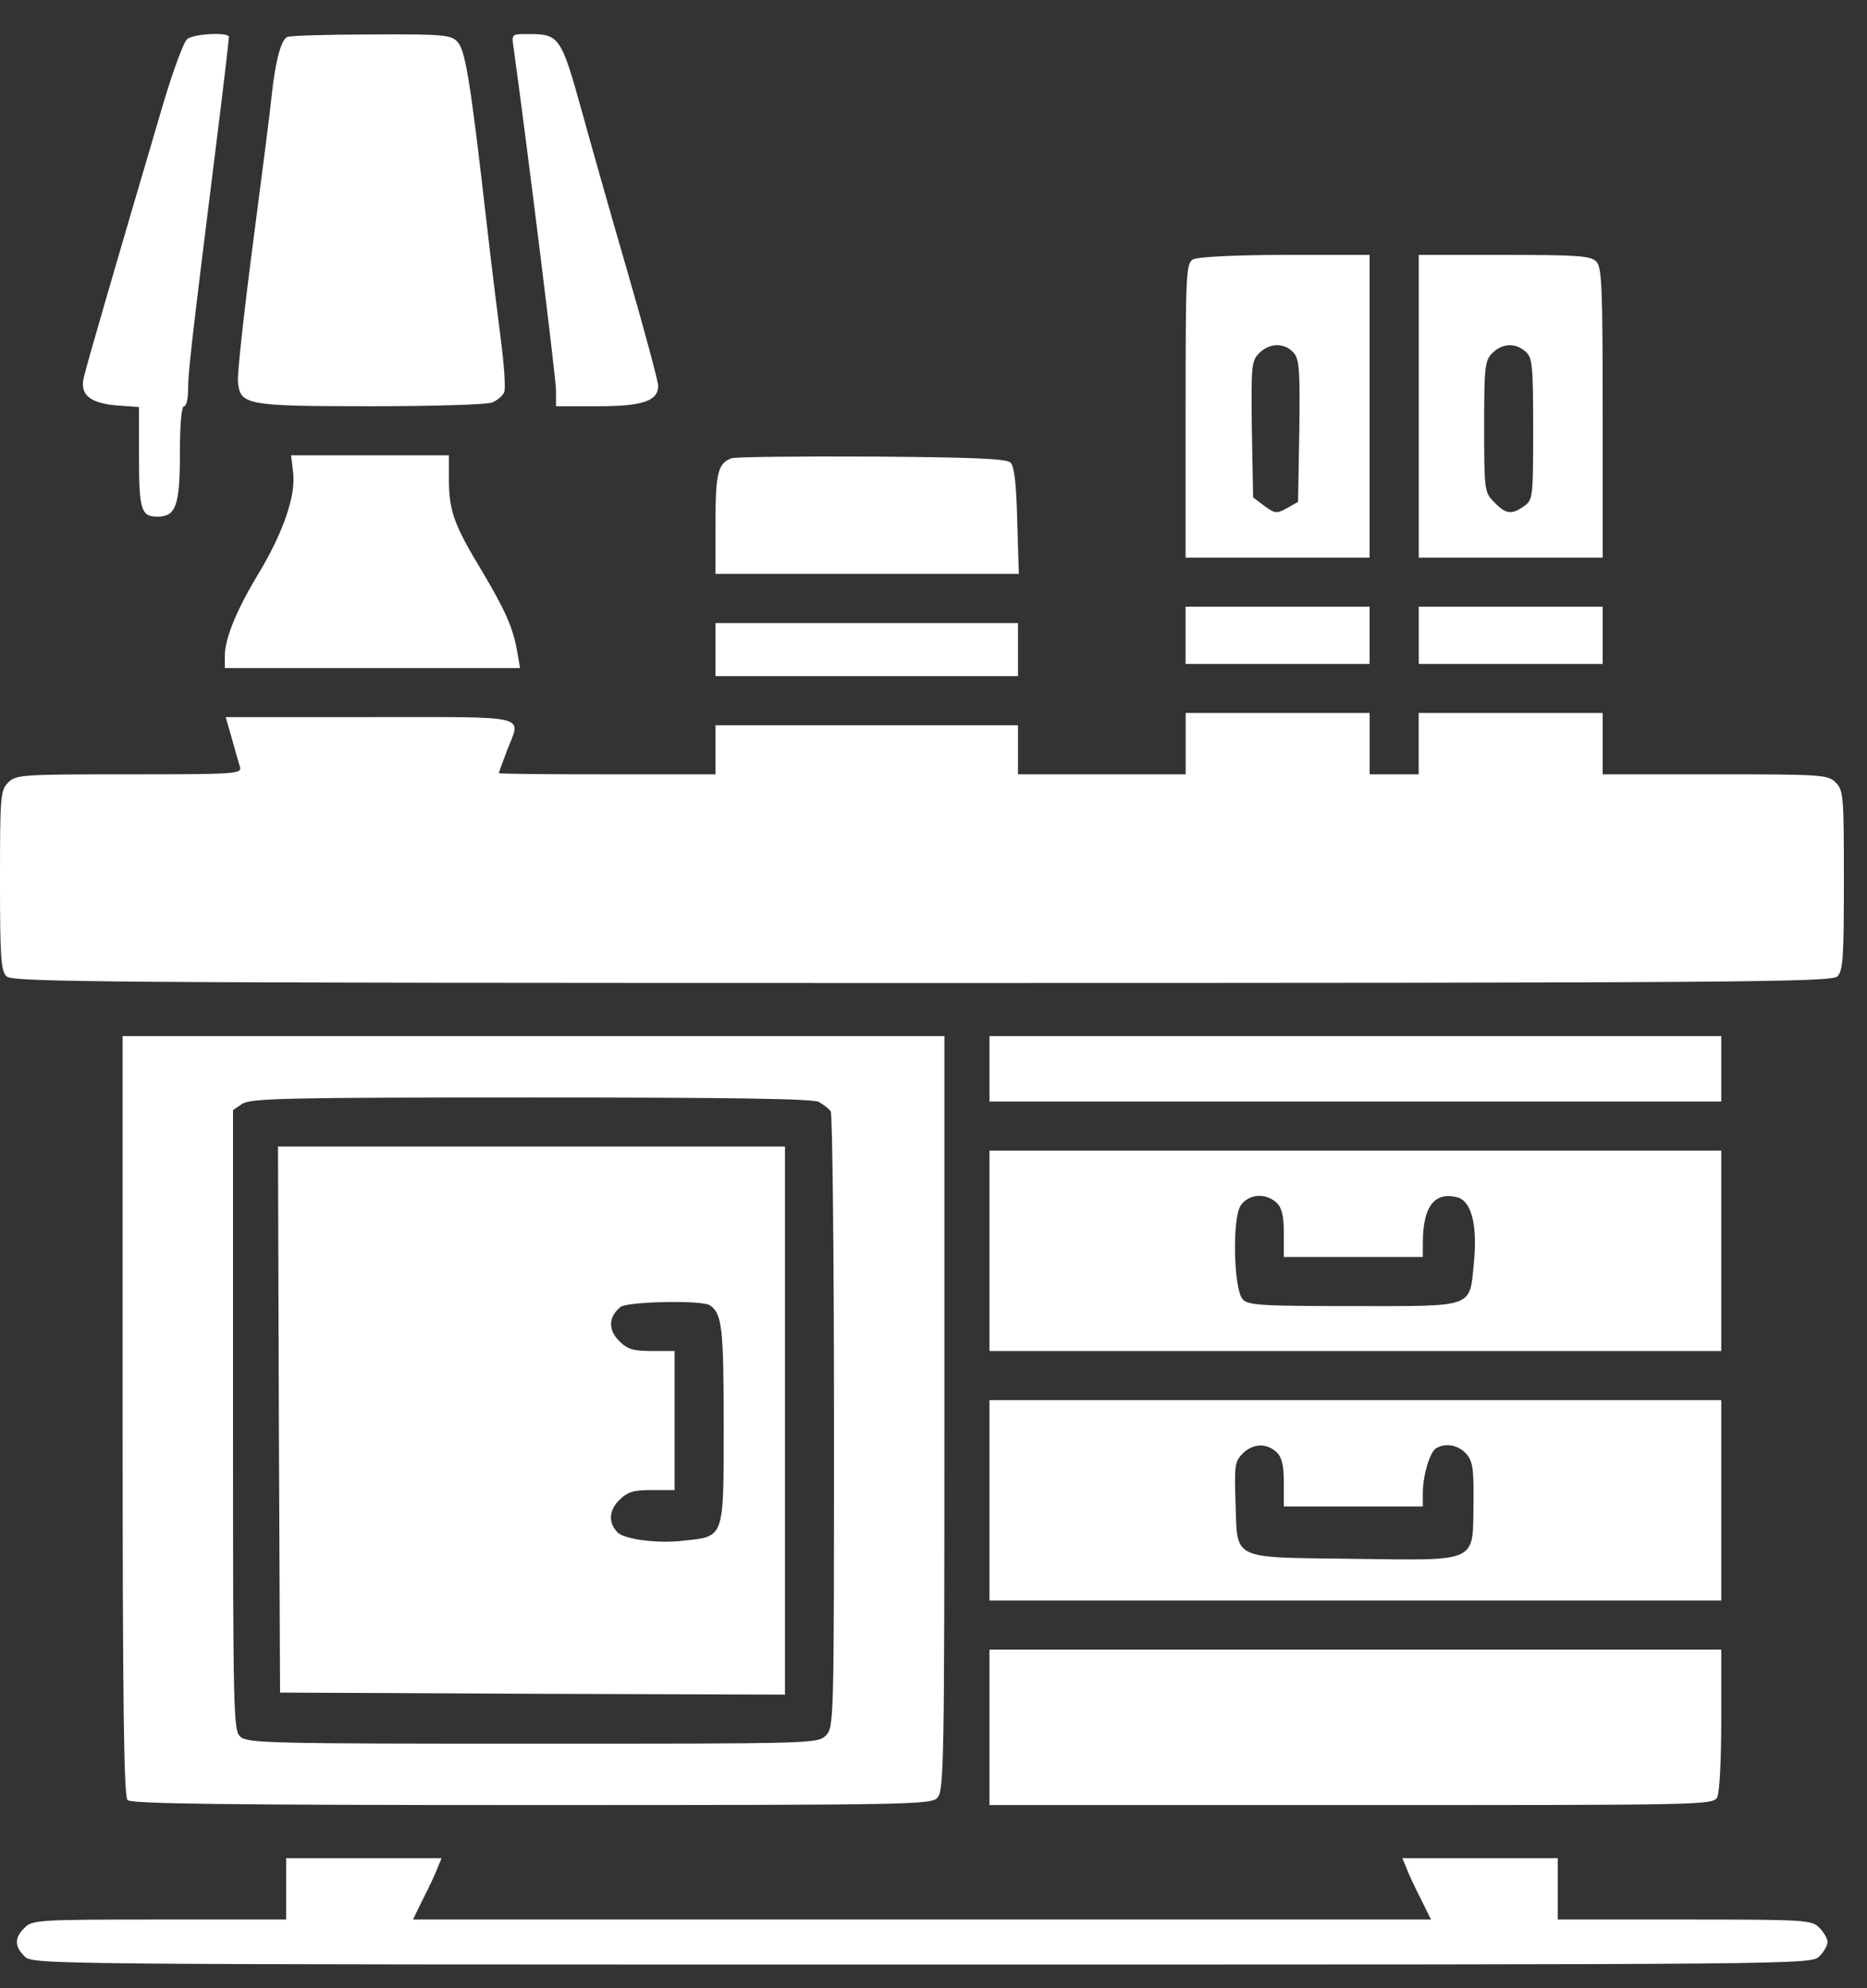 <?xml version="1.0" encoding="UTF-8"?> <svg xmlns="http://www.w3.org/2000/svg" width="31" height="33" viewBox="0 0 31 33" fill="none"><rect x="0" y="0" width="31" height="33" fill="#333333" stroke="none"/><path d="M3.109 0.647C3.048 0.694 2.844 1.251 2.661 1.889C1.996 4.143 1.425 6.098 1.391 6.268C1.324 6.553 1.493 6.688 1.928 6.729L2.308 6.756V7.585C2.308 8.453 2.342 8.576 2.613 8.576C2.919 8.576 2.987 8.392 2.987 7.537C2.987 7.055 3.014 6.743 3.055 6.743C3.095 6.743 3.123 6.621 3.123 6.464C3.123 6.193 3.17 5.752 3.598 2.33C3.713 1.414 3.801 0.647 3.801 0.613C3.801 0.531 3.224 0.558 3.109 0.647Z" fill="white"></path><path d="M4.773 0.613C4.671 0.653 4.576 0.993 4.515 1.55C4.494 1.774 4.352 2.887 4.202 4.027C4.053 5.168 3.938 6.207 3.951 6.335C3.985 6.722 4.08 6.743 6.158 6.743C7.169 6.743 8.079 6.716 8.167 6.682C8.255 6.648 8.35 6.566 8.371 6.512C8.398 6.451 8.371 6.057 8.316 5.636C8.262 5.222 8.153 4.34 8.079 3.688C7.807 1.312 7.726 0.823 7.59 0.687C7.481 0.579 7.346 0.565 6.164 0.572C5.445 0.572 4.813 0.592 4.773 0.613Z" fill="white"></path><path d="M8.526 0.782C8.743 2.337 9.232 6.281 9.232 6.478V6.743H9.931C10.671 6.743 10.929 6.655 10.929 6.403C10.929 6.335 10.698 5.473 10.413 4.489C10.128 3.511 9.796 2.337 9.673 1.889C9.314 0.599 9.293 0.565 8.764 0.565C8.499 0.565 8.492 0.565 8.526 0.782Z" fill="white"></path><path d="M19.809 4.306C19.693 4.367 19.686 4.564 19.686 6.811V9.255H21.214H22.741V6.743V4.231H21.336C20.501 4.231 19.877 4.265 19.809 4.306ZM21.479 5.854C21.574 5.962 21.587 6.132 21.574 7.157L21.553 8.331L21.37 8.433C21.2 8.528 21.173 8.528 20.997 8.399L20.807 8.257L20.786 7.13C20.773 6.071 20.779 5.989 20.909 5.86C21.078 5.691 21.329 5.684 21.479 5.854Z" fill="white"></path><path d="M23.557 6.743V9.255H25.084H26.611V6.851C26.611 4.754 26.598 4.428 26.503 4.34C26.415 4.245 26.177 4.231 24.975 4.231H23.557V6.743ZM25.335 5.84C25.444 5.935 25.457 6.071 25.457 7.123C25.457 8.257 25.451 8.297 25.308 8.399C25.098 8.549 25.003 8.535 24.812 8.338C24.65 8.175 24.643 8.148 24.643 7.082C24.643 6.084 24.656 5.983 24.779 5.86C24.942 5.697 25.166 5.684 25.335 5.84Z" fill="white"></path><path d="M4.867 7.843C4.915 8.23 4.697 8.847 4.297 9.513C3.93 10.117 3.733 10.599 3.733 10.884V11.088H6.184H8.635L8.587 10.809C8.519 10.422 8.39 10.13 8.003 9.479C7.542 8.718 7.46 8.488 7.454 7.992V7.557H6.143H4.833L4.867 7.843Z" fill="white"></path><path d="M12.151 7.605C11.921 7.686 11.88 7.849 11.88 8.691V9.526H14.398H16.917L16.89 8.644C16.876 8.039 16.842 7.741 16.781 7.68C16.713 7.612 16.191 7.591 14.473 7.578C13.251 7.571 12.206 7.585 12.151 7.605Z" fill="white"></path><path d="M19.686 10.544V11.02H21.214H22.741V10.544V10.069H21.214H19.686V10.544Z" fill="white"></path><path d="M23.557 10.544V11.02H25.084H26.611V10.544V10.069H25.084H23.557V10.544Z" fill="white"></path><path d="M11.88 10.782V11.223H14.392H16.903V10.782V10.341H14.392H11.88V10.782Z" fill="white"></path><path d="M19.687 12.343V12.852H18.295H16.903V12.445V12.038H14.392H11.88V12.445V12.852H10.081C9.09 12.852 8.282 12.846 8.282 12.832C8.282 12.825 8.343 12.656 8.418 12.459C8.649 11.855 8.859 11.902 6.15 11.902H3.747L3.849 12.255C3.903 12.452 3.965 12.669 3.985 12.73C4.019 12.846 3.903 12.852 2.145 12.852C0.36 12.852 0.265 12.859 0.136 12.988C0.007 13.117 0 13.212 0 14.611C0 15.873 0.014 16.118 0.109 16.206C0.204 16.301 1.677 16.315 15.308 16.315C28.939 16.315 30.413 16.301 30.508 16.206C30.603 16.118 30.616 15.873 30.616 14.611C30.616 13.212 30.61 13.117 30.48 12.988C30.352 12.859 30.256 12.852 28.478 12.852H26.611V12.343V11.834H25.084H23.556V12.343V12.852H23.149H22.742V12.343V11.834H21.214H19.687V12.343Z" fill="white"></path><path d="M2.036 23.497C2.036 28.303 2.057 29.817 2.118 29.878C2.179 29.939 3.76 29.96 8.825 29.96C15.165 29.96 15.464 29.953 15.566 29.837C15.674 29.722 15.681 29.179 15.681 23.456V17.197H8.859H2.036V23.497ZM13.597 18.29C13.678 18.338 13.767 18.406 13.794 18.446C13.821 18.487 13.848 20.802 13.848 23.592C13.848 28.582 13.848 28.67 13.712 28.806C13.577 28.941 13.488 28.941 8.845 28.941C4.541 28.941 4.107 28.935 3.991 28.826C3.876 28.724 3.869 28.473 3.869 23.572V18.426L4.018 18.324C4.154 18.229 4.724 18.216 8.811 18.216C12.171 18.216 13.488 18.236 13.597 18.29Z" fill="white"></path><path d="M4.63 23.558L4.65 28.093L8.845 28.113L13.034 28.127V23.578V19.03H8.825H4.616L4.63 23.558ZM11.785 21.664C11.989 21.8 12.016 22.037 12.016 23.64C12.016 25.561 12.036 25.5 11.33 25.574C10.902 25.622 10.359 25.547 10.251 25.432C10.101 25.276 10.108 25.072 10.278 24.902C10.42 24.76 10.515 24.732 10.828 24.732H11.201V23.578V22.424H10.828C10.515 22.424 10.42 22.397 10.278 22.255C10.095 22.071 10.101 21.854 10.305 21.691C10.42 21.603 11.656 21.576 11.785 21.664Z" fill="white"></path><path d="M16.429 17.74V18.283H22.504H28.58V17.74V17.197H22.504H16.429V17.74Z" fill="white"></path><path d="M16.429 20.761V22.424H22.504H28.58V20.761V19.098H22.504H16.429V20.761ZM21.194 19.96C21.282 20.042 21.317 20.171 21.317 20.469V20.863H22.471H23.625V20.632C23.625 20.028 23.815 19.777 24.195 19.872C24.432 19.933 24.534 20.327 24.473 20.958C24.398 21.718 24.5 21.678 22.471 21.678C20.93 21.678 20.712 21.664 20.631 21.562C20.482 21.386 20.461 20.225 20.597 20.015C20.726 19.818 21.004 19.791 21.194 19.96Z" fill="white"></path><path d="M16.429 24.902V26.565H22.504H28.58V24.902V23.239H22.504H16.429V24.902ZM21.194 24.101C21.282 24.183 21.317 24.311 21.317 24.61V25.004H22.471H23.625V24.78C23.625 24.488 23.74 24.108 23.842 24.04C23.998 23.945 24.208 23.979 24.344 24.128C24.453 24.25 24.473 24.373 24.466 24.956C24.453 25.948 24.561 25.9 22.464 25.873C20.42 25.846 20.549 25.907 20.515 24.943C20.495 24.332 20.502 24.257 20.631 24.128C20.8 23.959 21.024 23.945 21.194 24.101Z" fill="white"></path><path d="M16.429 28.67V29.96H22.437C28.302 29.96 28.444 29.96 28.512 29.831C28.553 29.749 28.58 29.206 28.58 28.541V27.38H22.504H16.429V28.67Z" fill="white"></path><path d="M4.752 31.351V31.86H2.648C0.632 31.86 0.537 31.867 0.408 31.996C0.238 32.166 0.238 32.302 0.408 32.471C0.543 32.607 0.632 32.607 15.308 32.607C29.985 32.607 30.073 32.607 30.209 32.471C30.284 32.397 30.345 32.288 30.345 32.234C30.345 32.179 30.284 32.071 30.209 31.996C30.08 31.867 29.985 31.86 27.969 31.86H25.865V31.351V30.842H24.575H23.285L23.353 31.005C23.387 31.1 23.495 31.331 23.59 31.514L23.76 31.86H15.308H6.857L7.026 31.514C7.121 31.331 7.23 31.1 7.264 31.005L7.332 30.842H6.042H4.752V31.351Z" fill="white"></path></svg> 